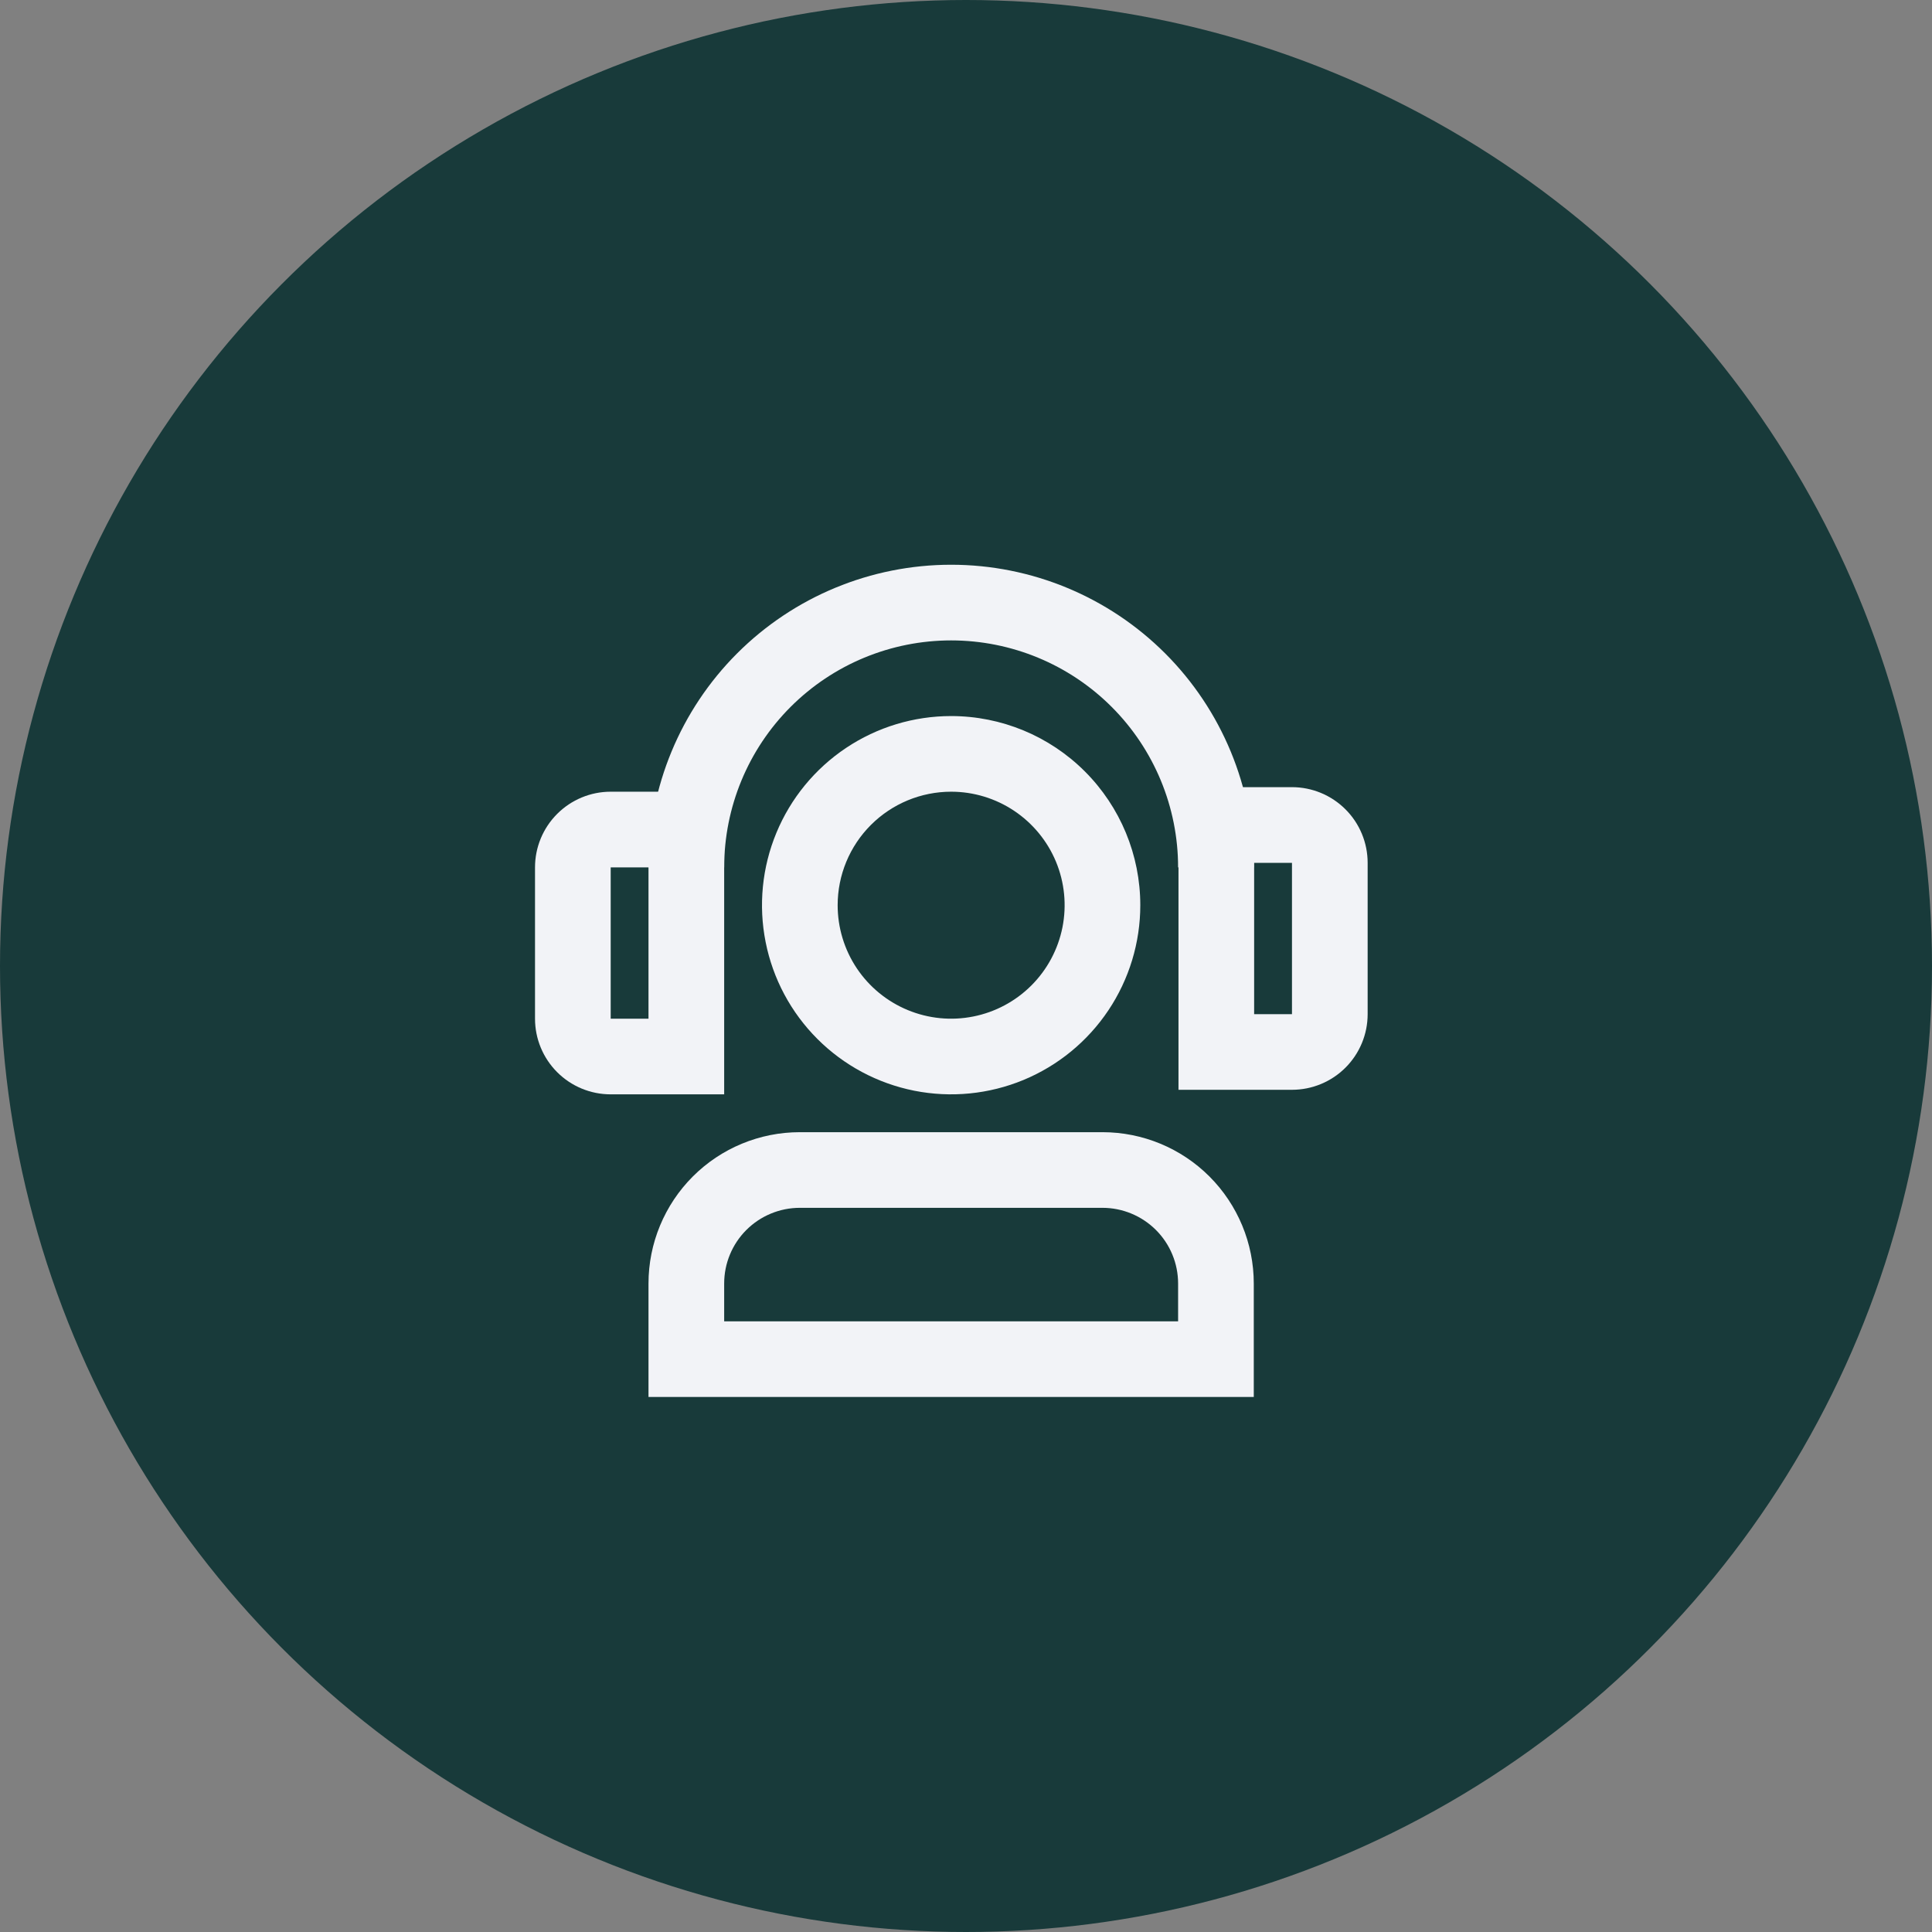 <svg xmlns="http://www.w3.org/2000/svg" width="65" height="65" viewBox="0 0 65 65" fill="none"><rect x="0" y="0" width="65" height="65" fill="#808080" stroke="none"/><circle cx="32.5" cy="32.5" r="32.5" fill="#183A3A"></circle><path d="M42.182 29.182H39.636C39.636 27.157 38.832 25.214 37.4 23.782C35.968 22.35 34.025 21.546 32 21.546C29.975 21.546 28.032 22.35 26.6 23.782C25.168 25.214 24.364 27.157 24.364 29.182H21.818C21.818 26.481 22.891 23.892 24.8 21.982C26.71 20.073 29.3 19 32 19C34.7 19 37.29 20.073 39.2 21.982C41.109 23.892 42.182 26.481 42.182 29.182Z" fill="#F2F3F7"></path><path d="M37.091 40.636C37.766 40.636 38.413 40.905 38.891 41.382C39.368 41.859 39.636 42.507 39.636 43.182V44.455H24.364V43.182C24.364 42.507 24.632 41.859 25.109 41.382C25.587 40.905 26.234 40.636 26.909 40.636H37.091ZM37.091 38.091H26.909C25.559 38.091 24.264 38.627 23.309 39.582C22.355 40.537 21.818 41.832 21.818 43.182V47H42.182V43.182C42.182 41.832 41.645 40.537 40.691 39.582C39.736 38.627 38.441 38.091 37.091 38.091Z" fill="#F2F3F7"></path><path d="M32 26.636C32.755 26.636 33.493 26.86 34.121 27.28C34.749 27.7 35.239 28.296 35.528 28.993C35.817 29.691 35.892 30.459 35.745 31.2C35.597 31.94 35.234 32.62 34.7 33.154C34.166 33.688 33.486 34.052 32.745 34.199C32.004 34.347 31.236 34.271 30.539 33.982C29.841 33.693 29.245 33.204 28.825 32.576C28.406 31.948 28.182 31.21 28.182 30.455C28.182 29.442 28.584 28.471 29.3 27.755C30.016 27.039 30.987 26.636 32 26.636ZM32 24.091C30.741 24.091 29.511 24.464 28.465 25.163C27.418 25.863 26.602 26.857 26.121 28.019C25.639 29.182 25.513 30.462 25.759 31.696C26.004 32.931 26.61 34.064 27.5 34.954C28.39 35.844 29.524 36.45 30.759 36.696C31.993 36.941 33.272 36.815 34.435 36.334C35.598 35.852 36.592 35.036 37.291 33.99C37.99 32.944 38.364 31.713 38.364 30.455C38.364 28.767 37.693 27.148 36.5 25.955C35.306 24.761 33.688 24.091 32 24.091Z" fill="#F2F3F7"></path><path d="M24.364 36.818H20.546C19.87 36.818 19.223 36.55 18.746 36.073C18.268 35.595 18 34.948 18 34.273V29.182C18 28.507 18.268 27.859 18.746 27.382C19.223 26.905 19.87 26.636 20.546 26.636H24.364V36.818ZM20.546 29.182V34.273H21.818V29.182H20.546Z" fill="#F2F3F7"></path><path d="M43.467 36.665H39.649V26.483H43.467C44.142 26.483 44.79 26.752 45.267 27.229C45.745 27.706 46.013 28.354 46.013 29.029V34.12C46.013 34.795 45.745 35.442 45.267 35.92C44.79 36.397 44.142 36.665 43.467 36.665ZM42.194 34.12H43.467V29.029H42.194V34.12Z" fill="#F2F3F7"></path></svg>